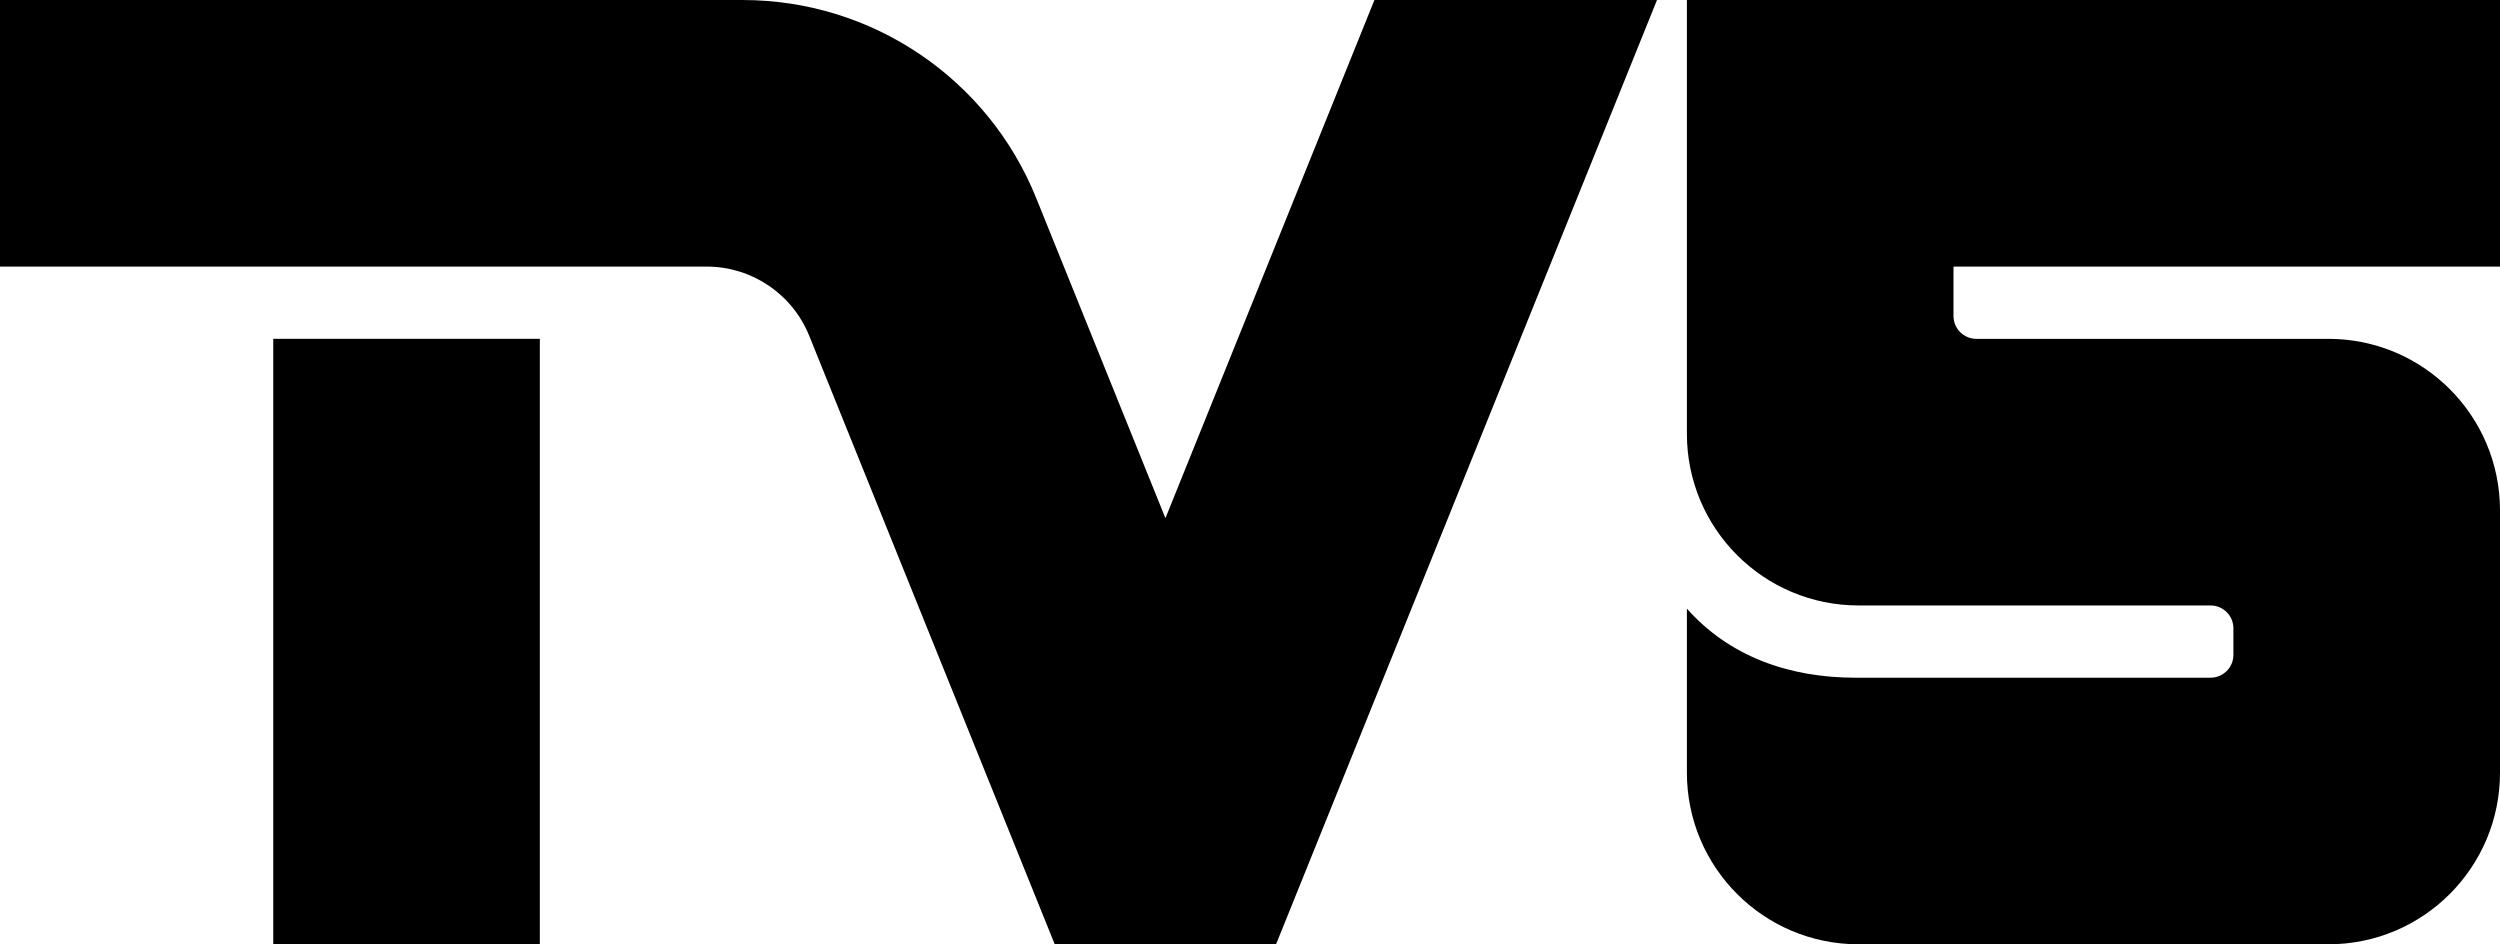 <?xml version="1.0" encoding="UTF-8"?><svg id="Layer_2" xmlns="http://www.w3.org/2000/svg" viewBox="0 0 313.896 118.565"><path d="M313.896,33.473V0h-102.092v54.474c0,11.899,9.646,21.545,21.545,21.545h44.202c1.587,0,2.872,1.286,2.872,2.872v3.328c0,1.587-1.286,2.872-2.872,2.872h-44.601c-8.398,0-15.873-2.724-21.146-8.671v20.599c0,11.899,9.646,21.545,21.545,21.545h59.002c11.899,0,21.545-9.646,21.545-21.545v-32.93c0-11.899-9.646-21.545-21.545-21.545h-44.202c-1.587,0-2.872-1.286-2.872-2.872v-6.201h68.619Z"/><rect x="34.31" y="42.542" width="33.47" height="76.02"/><path d="M208.05.002l-47.83,118.56h-27.79l-30.82-76.39c-2.12-5.26-7.22-8.7-12.88-8.7H0V.002h93.25C109.46.002,124.05,9.842,130.11,24.882l16.22,40.18L172.57.002h35.48Z"/></svg>